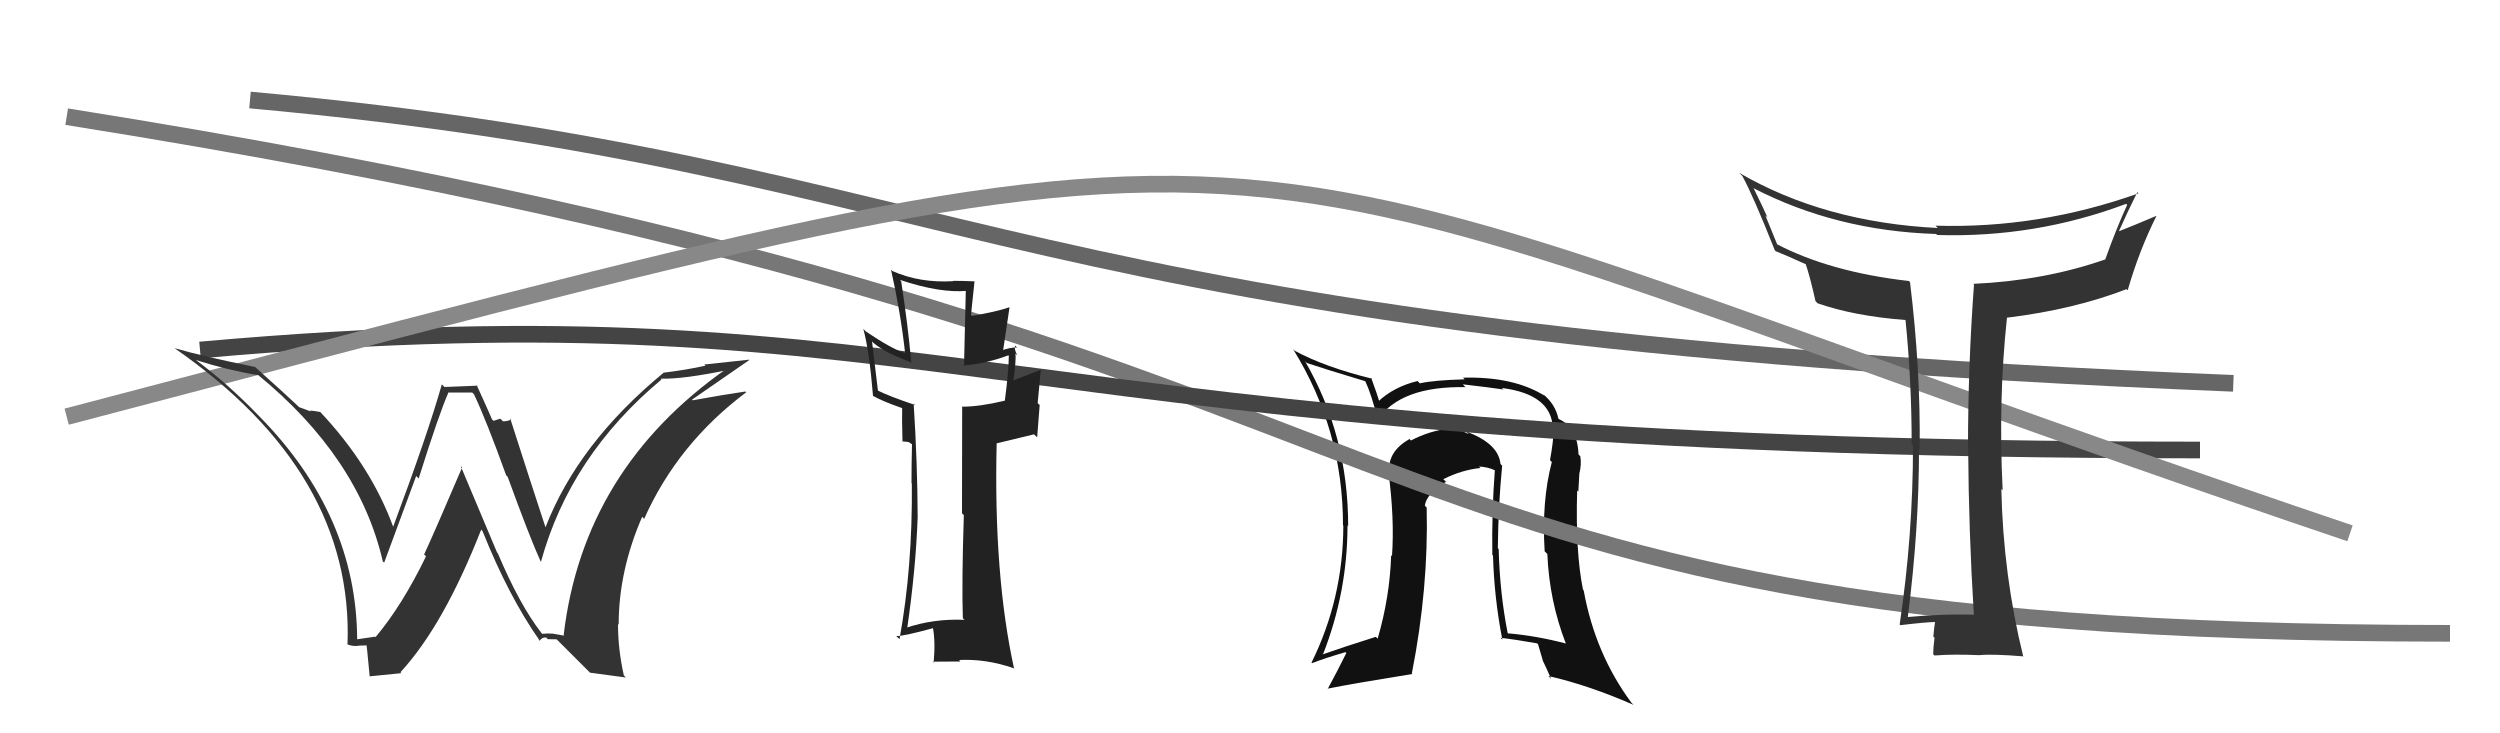 <svg xmlns="http://www.w3.org/2000/svg" width="150" height="44" viewBox="0,0,150,44"><path fill="#111" d="M90.17 27.98L90.16 27.97L90.03 27.84Q89.91 26.61 87.97 25.89L87.98 25.90L88.12 26.05Q87.48 25.70 86.94 25.70L87.02 25.78L86.95 25.71Q85.73 25.86 84.66 26.43L84.64 26.41L84.57 26.34Q83.24 27.10 83.36 28.32L83.32 28.29L83.30 28.27Q83.68 31.11 83.52 33.36L83.56 33.40L83.47 33.31Q83.39 35.81 82.66 38.32L82.60 38.26L82.55 38.21Q80.55 38.84 79.37 39.26L79.22 39.11L79.38 39.26Q80.85 35.52 80.85 31.52L80.93 31.60L80.89 31.57Q80.89 26.12 78.30 21.67L78.38 21.75L78.41 21.78Q79.51 22.15 81.91 22.87L81.92 22.89L81.93 22.90Q82.29 23.67 82.67 25.19L82.69 25.22L82.66 25.18Q84.05 23.15 87.94 23.23L87.88 23.18L87.77 23.06Q89.41 23.25 90.21 23.37L90.10 23.27L90.12 23.28Q93.09 23.66 93.17 25.68L93.27 25.79L93.23 25.75Q93.19 26.58 93.00 27.61L92.97 27.58L93.11 27.72Q92.49 30.07 92.68 33.08L92.72 33.12L92.84 33.24Q92.96 36.06 93.95 38.61L93.82 38.47L93.95 38.61Q92.20 38.15 90.49 38.00L90.56 38.08L90.46 37.98Q89.99 35.61 89.92 32.94L89.95 32.97L89.87 32.89Q89.90 30.26 90.13 27.94ZM89.99 38.23L90.09 38.32L90.03 38.27Q90.93 38.37 92.22 38.60L92.28 38.65L92.57 39.63L92.55 39.60Q92.84 40.20 93.07 40.74L92.96 40.62L92.90 40.56Q95.31 41.11 98.01 42.29L97.88 42.16L97.89 42.17Q95.71 39.23 95.02 35.42L94.87 35.26L94.98 35.38Q94.52 33.12 94.63 29.43L94.78 29.58L94.70 29.50Q94.72 29.22 94.76 28.42L94.83 28.49L94.76 28.42Q94.90 27.87 94.82 27.38L94.70 27.25L94.71 27.26Q94.65 25.64 93.54 25.15L93.43 25.03L93.50 25.10Q93.31 24.23 92.55 23.62L92.67 23.74L92.70 23.76Q90.83 22.58 87.78 22.66L87.76 22.64L87.88 22.76Q86.03 22.81 85.19 23.00L85.10 22.91L85.06 22.86Q83.61 23.21 82.66 24.12L82.82 24.28L82.82 24.28Q82.65 23.70 82.27 22.67L82.33 22.72L82.32 22.72Q79.50 22.03 77.67 21.04L77.63 20.99L77.58 20.94Q80.58 25.77 80.58 31.52L80.68 31.62L80.60 31.54Q80.59 35.91 78.69 39.76L78.81 39.88L78.72 39.79Q79.43 39.51 80.72 39.13L80.71 39.12L80.78 39.18Q80.20 40.35 79.66 41.34L79.71 41.39L79.65 41.32Q81.20 41.01 84.74 40.44L84.66 40.36L84.71 40.41Q85.72 35.29 85.60 30.45L85.48 30.33L85.49 30.34Q85.58 29.63 86.76 28.91L86.58 28.73L86.60 28.75Q87.72 28.19 88.83 28.08L88.84 28.09L88.74 27.99Q89.26 28.02 89.68 28.21L89.70 28.23L89.69 28.22Q89.50 30.73 89.54 33.28L89.52 33.27L89.58 33.33Q89.65 35.87 90.14 38.38Z"/><path d="M4 7 C92 21,76 38,147 38" stroke="#777" fill="none"/><path d="M15 6 C59 10,59 20,134 23" stroke="#666" fill="none"/><path d="M12 21 C57 17,59 27,132 27" stroke="#444" fill="none"/><path d="M4 25 C84 4,67 7,141 32" stroke="#888" fill="none"/><path fill="#333" d="M32.37 37.87L32.47 37.97L32.48 37.97Q31.17 36.28 29.87 33.20L29.82 33.14L27.64 27.96L27.73 28.04Q26.05 31.97 25.45 33.26L25.44 33.26L25.56 33.38Q24.13 36.33 22.53 38.23L22.40 38.10L22.51 38.20Q22.17 38.25 21.41 38.36L21.31 38.26L21.43 38.38Q21.40 30.93 15.58 25.00L15.43 24.84L15.56 24.98Q13.68 23.02 11.66 21.53L11.73 21.60L11.72 21.59Q13.62 22.20 15.49 22.51L15.44 22.46L15.44 22.46Q21.53 27.44 22.97 33.69L23.02 33.73L23.05 33.76Q23.79 31.76 24.97 28.56L25.13 28.72L25.12 28.71Q26.34 24.83 26.91 23.54L26.93 23.55L28.33 23.55L28.44 23.66Q29.19 25.24 30.37 28.52L30.52 28.67L30.46 28.61Q31.79 32.26 32.43 33.67L32.47 33.70L32.46 33.70Q34.21 27.34 39.69 22.77L39.68 22.76L39.65 22.72Q40.98 22.76 43.72 22.19L43.69 22.16L43.63 22.10Q35.00 28.13 33.82 38.10L33.87 38.14L33.21 38.03L33.21 38.02Q32.88 37.99 32.54 38.03ZM35.40 40.36L37.55 40.65L37.43 40.52Q37.08 38.96 37.08 37.44L37.17 37.53L37.12 37.48Q37.12 34.25 38.53 31.01L38.50 30.98L38.65 31.13Q40.66 26.62 44.77 23.54L44.64 23.41L44.72 23.49Q43.42 23.68 41.55 24.02L41.68 24.14L41.52 23.98Q43.66 22.51 44.96 21.60L44.95 21.58L42.26 21.87L42.33 21.94Q41.15 22.20 39.82 22.36L39.86 22.40L39.82 22.36Q34.67 26.61 32.73 31.64L32.69 31.60L32.73 31.64Q31.98 29.37 30.61 25.10L30.70 25.19L30.68 25.17Q30.45 25.28 30.18 25.28L30.02 25.12L29.61 25.25L29.52 25.16Q29.39 24.84 28.59 23.08L28.65 23.14L26.67 23.22L26.51 23.06Q25.68 26.00 23.58 31.63L23.56 31.61L23.61 31.66Q22.26 27.94 19.17 24.67L19.19 24.69L19.22 24.72Q18.90 24.66 18.60 24.63L18.66 24.69L17.95 24.43L17.95 24.43Q17.13 23.65 15.34 22.05L15.28 21.99L15.31 22.02Q12.15 21.38 10.48 20.89L10.46 20.87L10.50 20.91Q21.24 28.37 20.85 38.68L20.79 38.62L20.83 38.66Q21.15 38.79 21.51 38.75L21.46 38.70L21.50 38.74Q21.88 38.72 22.07 38.72L21.91 38.56L21.97 38.62Q21.99 38.49 22.18 40.58L22.18 40.58L24.08 40.39L24.03 40.33Q26.62 37.52 28.87 31.78L28.97 31.88L28.95 31.86Q30.52 35.79 32.39 38.45L32.23 38.30L32.38 38.45Q32.51 38.23 32.77 38.25L32.92 38.40L32.87 38.35Q33.14 38.36 33.40 38.36L33.47 38.43L35.54 40.50Z"/><path fill="#222" d="M57.82 37.14L57.83 37.15L57.87 37.19Q56.00 37.11 54.33 37.68L54.42 37.78L54.42 37.78Q54.95 34.15 55.06 31.03L55.03 31.00L55.06 31.03Q55.05 27.86 54.82 24.21L54.78 24.17L54.91 24.30Q53.38 23.79 52.62 23.41L52.68 23.47L52.32 20.48L52.39 20.56Q53.14 21.19 54.74 21.76L54.60 21.62L54.67 21.70Q54.49 19.61 54.07 16.87L53.99 16.79L53.99 16.79Q56.40 17.60 58.04 17.45L57.95 17.37L57.84 21.97L57.80 21.93Q59.17 21.82 60.50 21.32L60.48 21.30L60.53 21.35Q60.52 22.29 60.29 24.04L60.38 24.13L60.29 24.04Q58.78 24.40 57.75 24.40L57.85 24.49L57.73 24.37Q57.72 26.54 57.72 30.80L57.83 30.91L57.83 30.91Q57.70 34.92 57.77 37.09ZM61.04 20.87L60.92 20.75L61.02 20.85Q60.62 20.83 60.01 21.06L60.16 21.20L60.57 18.45L60.55 18.44Q59.73 18.72 58.32 18.95L58.24 18.87L58.26 18.89Q58.32 18.26 58.47 16.89L58.43 16.85L58.45 16.88Q57.74 16.85 57.17 16.85L57.22 16.90L57.19 16.87Q55.18 16.99 53.54 16.26L53.51 16.23L53.46 16.18Q54.04 18.75 54.31 21.22L54.28 21.19L54.26 21.17Q53.46 20.91 51.94 19.88L51.94 19.88L51.80 19.74Q52.16 21.05 52.38 23.75L52.46 23.82L52.40 23.76Q52.93 24.07 54.11 24.48L54.11 24.48L54.13 24.51Q54.11 25.10 54.15 26.51L54.13 26.48L54.51 26.52L54.73 26.66L54.72 26.66Q54.69 27.81 54.69 28.99L54.74 29.04L54.71 29.01Q54.76 34.01 53.97 38.35L53.90 38.28L53.77 38.16Q54.12 38.20 56.06 37.67L56.02 37.62L55.95 37.55Q56.14 38.39 56.02 39.76L55.86 39.60L55.96 39.70Q56.82 39.69 57.62 39.69L57.58 39.64L57.54 39.60Q59.17 39.52 60.81 40.09L60.91 40.20L60.85 40.14Q59.61 34.51 59.80 26.60L59.80 26.60L62.04 26.06L62.23 26.24Q62.30 25.33 62.38 24.30L62.26 24.19L62.45 22.17L62.46 22.18Q61.86 22.41 60.68 22.87L60.63 22.82L60.78 22.97Q60.99 21.55 60.92 21.21L60.97 21.26L61.04 21.33Q60.83 20.93 60.91 20.74Z"/><path fill="#333" d="M118.49 36.92L118.50 36.93L118.45 36.88Q116.50 36.83 114.48 37.02L114.47 37.01L114.47 37.01Q115.14 31.78 115.14 26.95L115.07 26.87L115.18 26.98Q115.24 22.14 114.60 16.92L114.60 16.92L114.53 16.86Q109.81 16.32 106.61 14.65L106.63 14.66L105.92 12.92L106.05 13.05Q105.83 12.54 105.23 11.32L105.16 11.25L105.19 11.28Q110.16 13.85 116.17 14.04L116.30 14.17L116.23 14.10Q122.12 14.28 127.57 12.23L127.52 12.18L127.63 12.29Q126.96 13.75 126.31 15.58L126.27 15.54L126.30 15.57Q122.66 16.84 118.40 17.03L118.35 16.98L118.44 17.07Q118.08 21.93 118.08 26.88L118.04 26.83L118.09 26.89Q118.12 31.87 118.43 36.86ZM128.20 11.49L128.33 11.62L128.31 11.60Q122.33 13.73 116.13 13.54L116.17 13.58L116.27 13.68Q109.46 13.34 104.35 10.37L104.45 10.47L104.54 10.56Q105.19 11.74 106.49 15.02L106.41 14.94L106.54 15.07Q107.10 15.29 108.36 15.86L108.50 16.01L108.34 15.84Q108.59 16.55 108.93 18.07L109.04 18.18L109.06 18.20Q111.28 18.97 114.33 19.20L114.39 19.26L114.33 19.20Q114.70 22.88 114.70 26.65L114.81 26.76L114.78 26.74Q114.78 32.10 113.98 37.47L114.02 37.51L114.02 37.51Q115.62 37.32 116.15 37.32L116.23 37.40L116.11 37.28Q116.06 37.53 116.00 38.20L116.11 38.30L116.07 38.27Q115.99 38.91 115.99 39.25L115.93 39.19L116.07 39.33Q117.23 39.24 118.75 39.31L118.66 39.22L118.75 39.31Q119.54 39.23 121.37 39.38L121.43 39.44L121.40 39.41Q120.19 34.51 120.08 29.33L120.11 29.37L120.16 29.42Q119.89 23.96 120.42 19.05L120.50 19.13L120.43 19.06Q124.43 18.57 127.59 17.35L127.56 17.32L127.66 17.42Q128.35 15.03 129.38 12.97L129.34 12.94L129.36 12.96Q127.95 13.56 127.15 13.87L127.24 13.96L127.14 13.86Q127.67 12.67 128.24 11.53Z"/></svg>